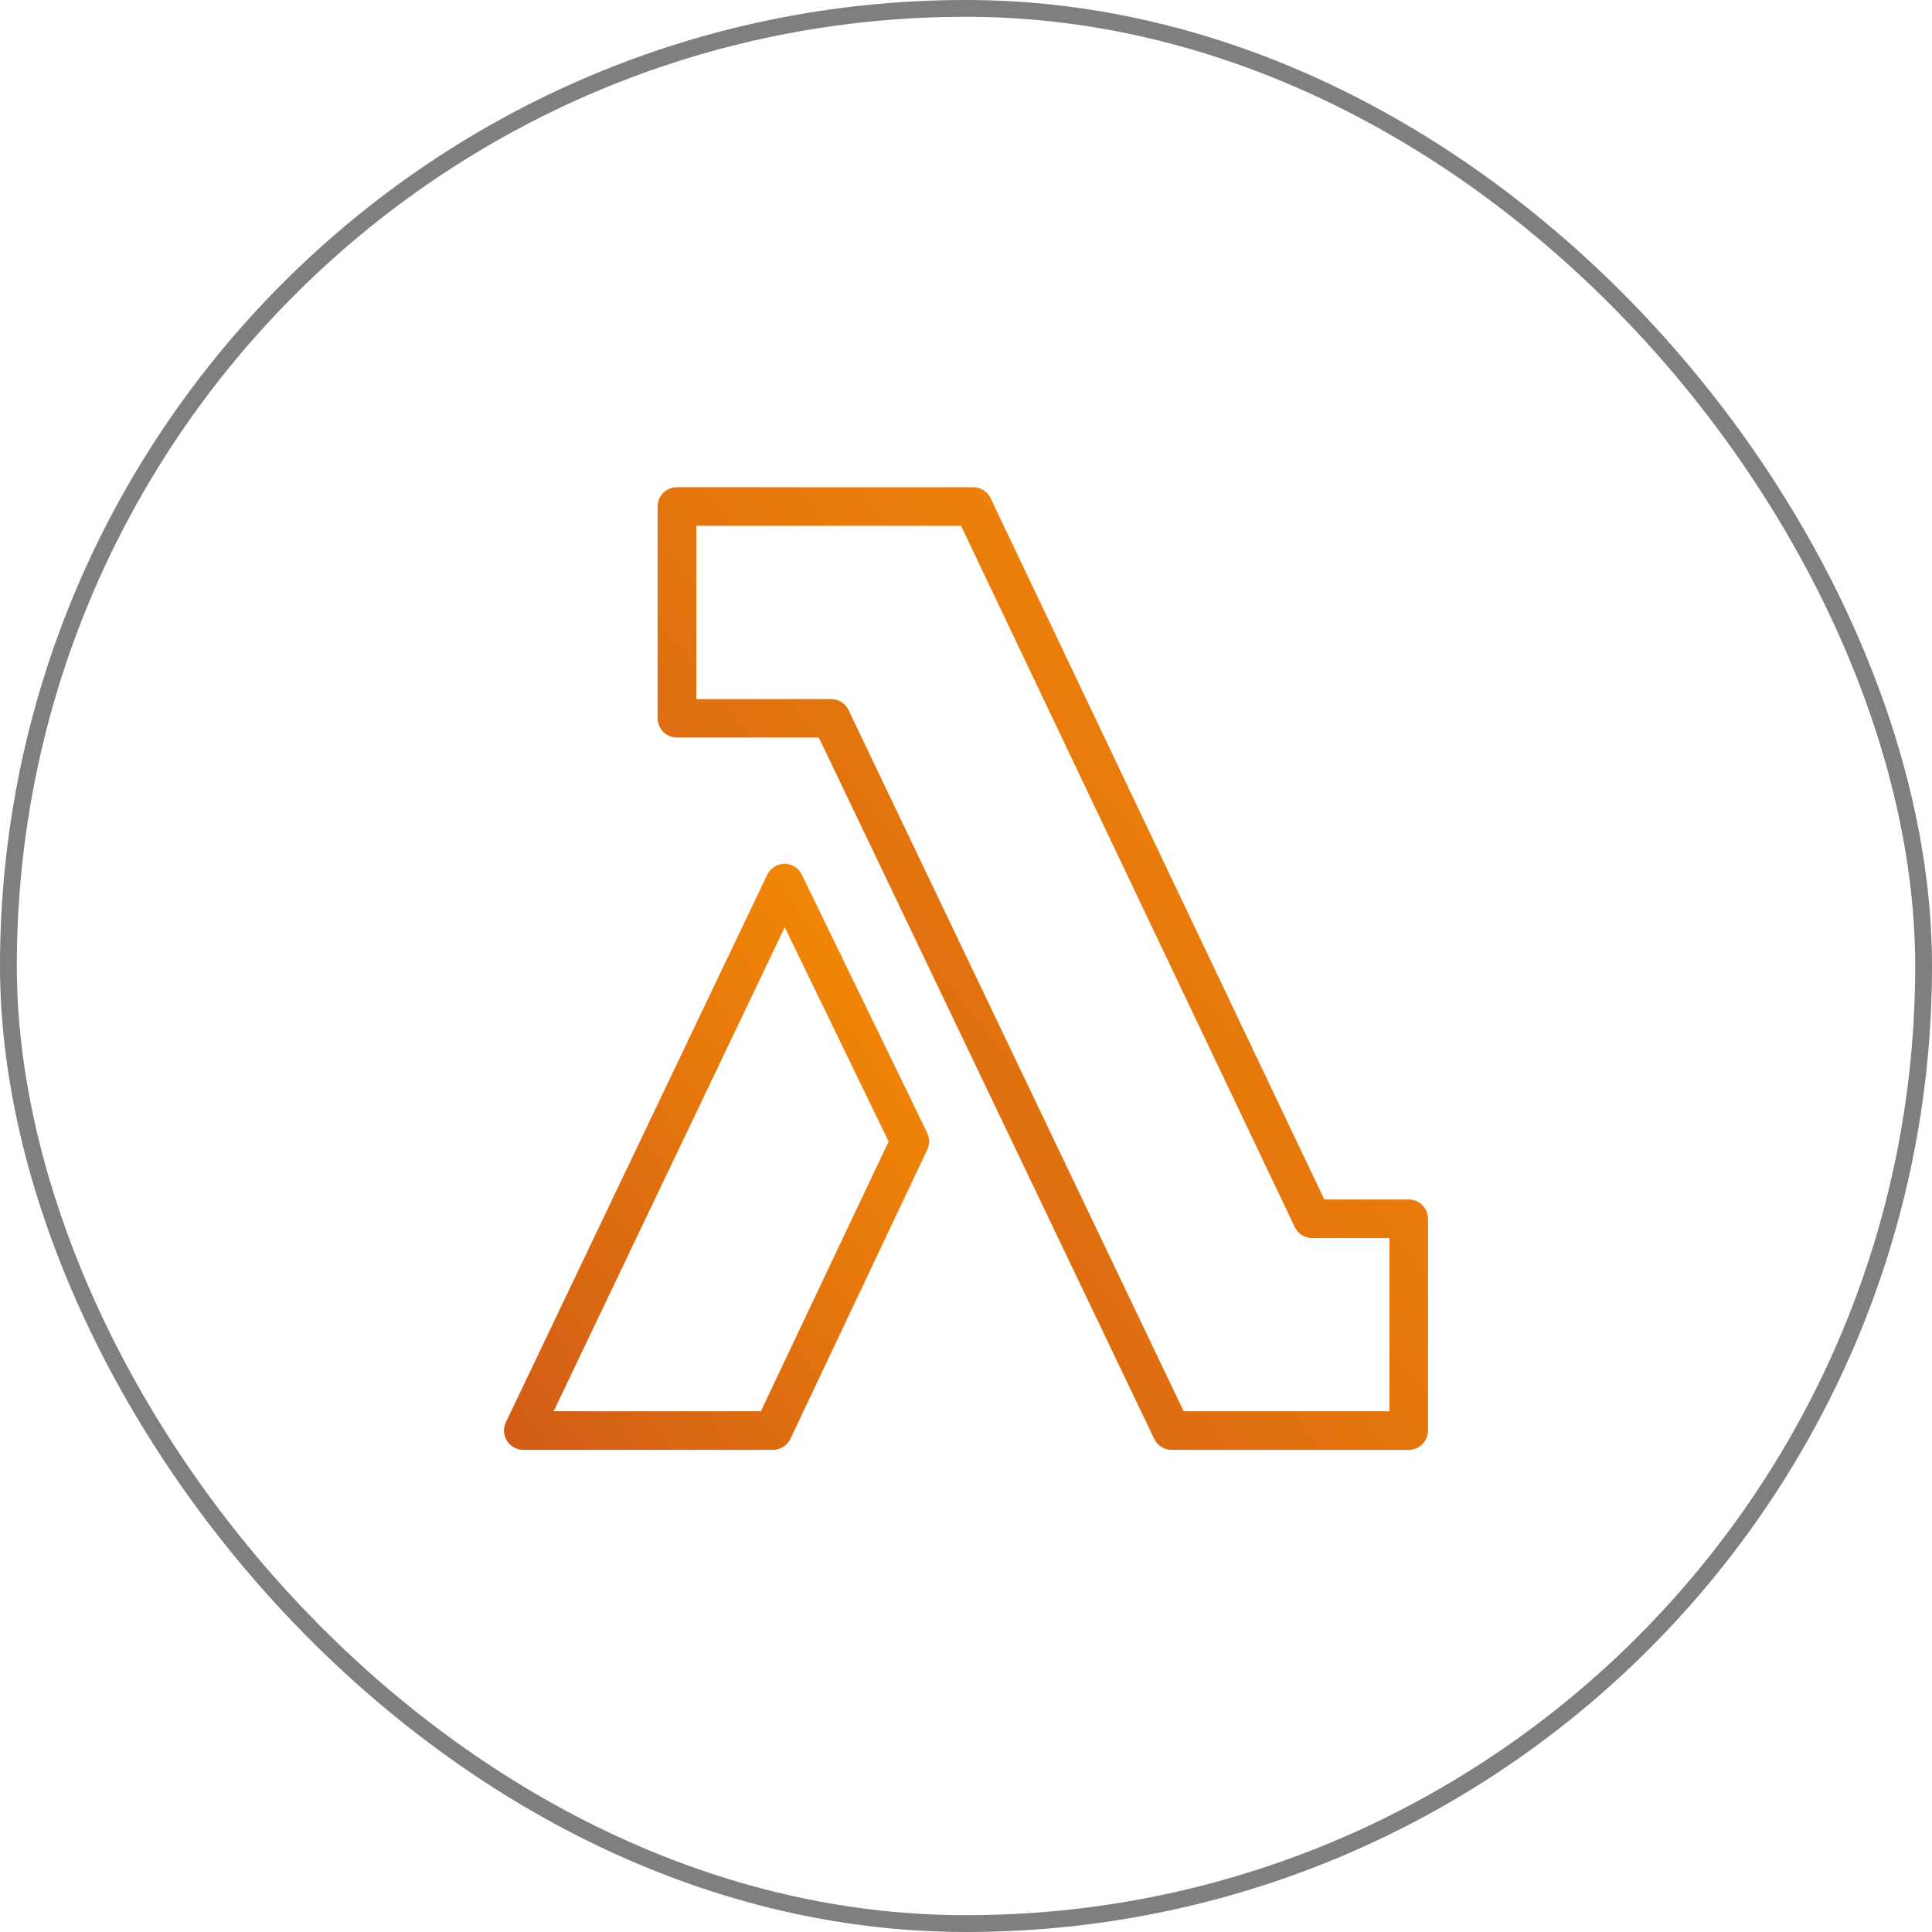 <svg width="115" height="115" viewBox="0 0 115 115" fill="none" xmlns="http://www.w3.org/2000/svg">
<rect x="0.5" y="0.5" width="114" height="114" rx="57" stroke="black" stroke-opacity="0.5"/>
<path d="M83.85 86.301H69.732C69.517 86.299 69.306 86.237 69.124 86.122C68.942 86.007 68.796 85.843 68.703 85.648L48.742 43.903H40.294C39.989 43.903 39.697 43.782 39.481 43.566C39.266 43.35 39.145 43.058 39.145 42.753V30.15C39.145 29.845 39.266 29.552 39.481 29.337C39.697 29.121 39.989 29 40.294 29H57.931C58.147 29.001 58.359 29.062 58.542 29.178C58.725 29.294 58.872 29.46 58.965 29.655L78.829 71.398H83.85C84.155 71.398 84.448 71.519 84.663 71.735C84.879 71.95 85 72.243 85 72.548V85.151C85 85.456 84.879 85.748 84.663 85.964C84.448 86.18 84.155 86.301 83.85 86.301ZM70.456 84.001H82.704V73.694H78.105C77.888 73.694 77.676 73.632 77.493 73.517C77.31 73.402 77.163 73.237 77.07 73.042L57.206 31.299H41.45V41.612H49.472C49.688 41.612 49.899 41.673 50.082 41.788C50.265 41.903 50.412 42.067 50.506 42.262L70.456 84.001Z" fill="url(#paint0_linear_380_495)"/>
<path d="M46.014 86.301H31.137C30.945 86.299 30.757 86.248 30.59 86.155C30.422 86.062 30.281 85.928 30.178 85.766C30.076 85.604 30.015 85.419 30.003 85.228C29.99 85.036 30.025 84.845 30.105 84.671L45.666 52.069C45.76 51.874 45.906 51.709 46.088 51.594C46.271 51.479 46.482 51.417 46.698 51.416C46.91 51.417 47.118 51.476 47.299 51.588C47.48 51.699 47.626 51.859 47.721 52.048L55.194 67.44C55.268 67.595 55.307 67.764 55.307 67.936C55.307 68.107 55.268 68.277 55.194 68.431L47.049 85.645C46.956 85.841 46.809 86.006 46.626 86.122C46.443 86.238 46.231 86.3 46.014 86.301ZM32.956 84.001H45.29L52.895 67.946L46.712 55.193L32.956 84.001Z" fill="url(#paint1_linear_380_495)"/>
<defs>
<linearGradient id="paint0_linear_380_495" x1="29.647" y1="98.168" x2="108.712" y2="34.896" gradientUnits="userSpaceOnUse">
<stop stop-color="#C8511B"/>
<stop offset="1" stop-color="#FF9900"/>
</linearGradient>
<linearGradient id="paint1_linear_380_495" x1="24.759" y1="93.525" x2="71.656" y2="59.504" gradientUnits="userSpaceOnUse">
<stop stop-color="#C8511B"/>
<stop offset="1" stop-color="#FF9900"/>
</linearGradient>
</defs>
</svg>
